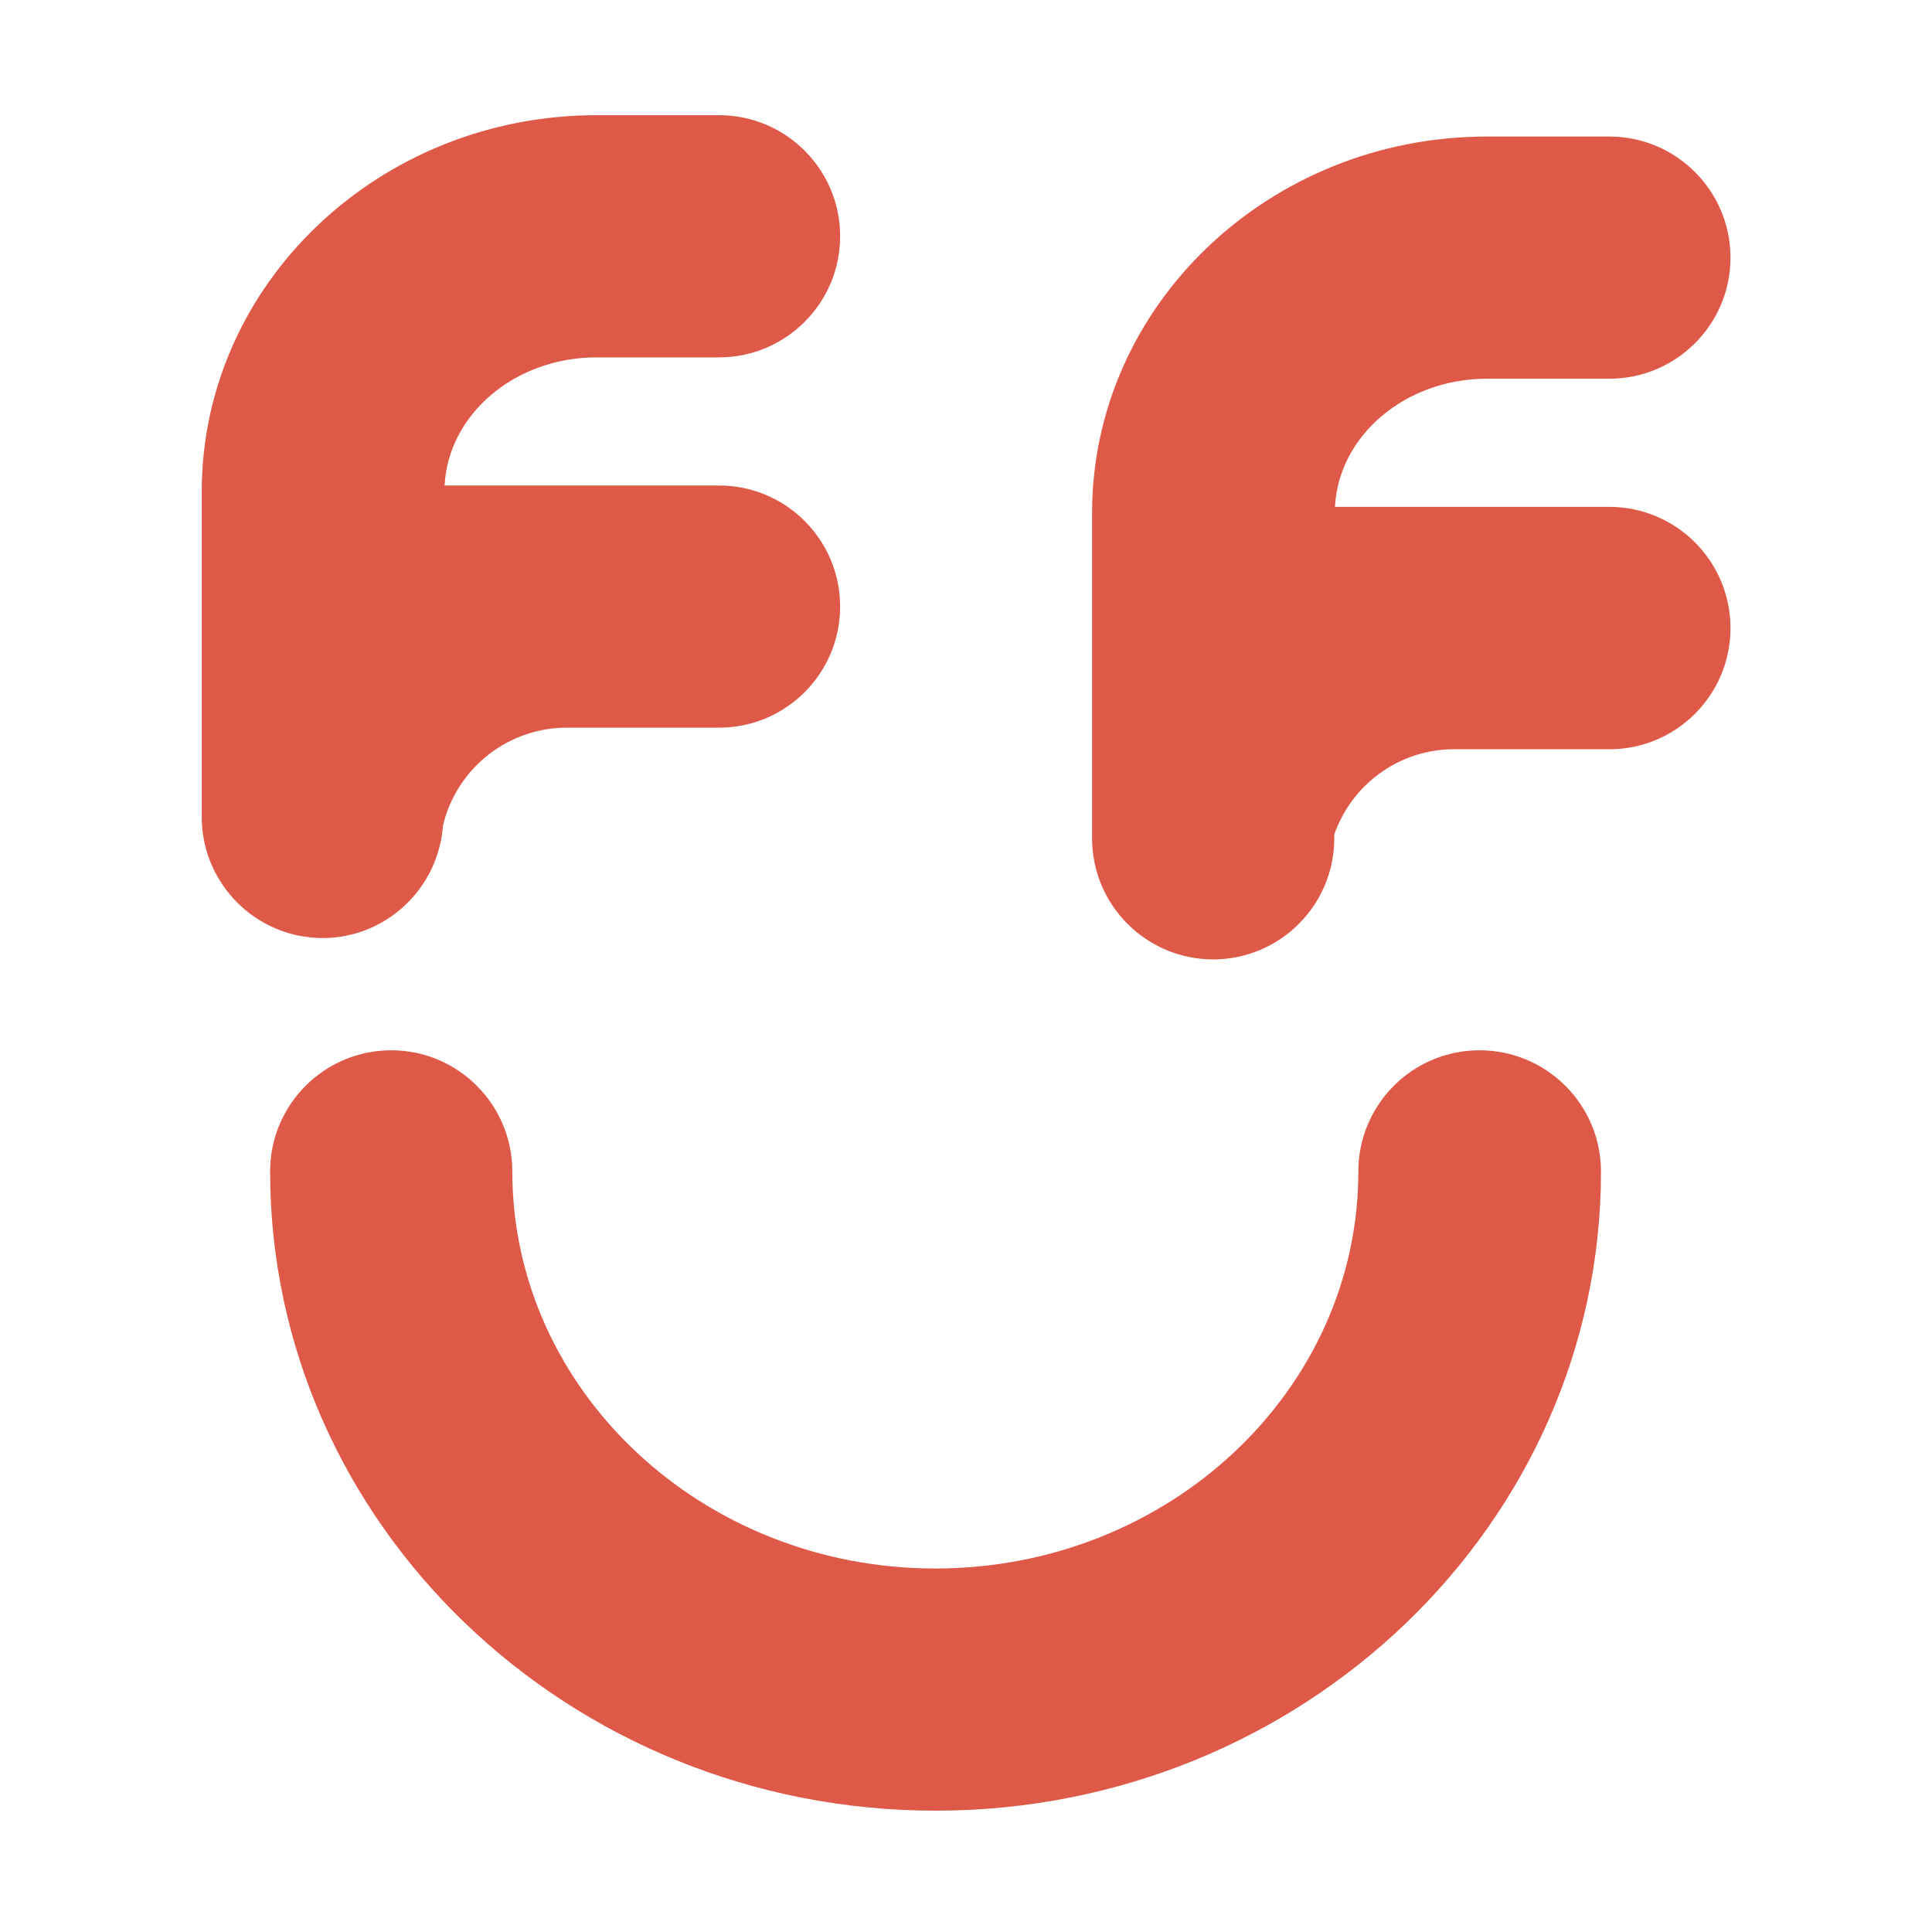 <svg width="370" height="370" viewBox="0 0 370 370" fill="none" xmlns="http://www.w3.org/2000/svg">
<path d="M283.33 201.142C270.539 201.142 260.14 211.54 260.14 224.332C260.14 266.275 223.81 300.386 179.126 300.386C134.443 300.386 98.113 266.275 98.113 224.332C98.113 211.54 87.714 201.142 74.922 201.142C62.131 201.142 51.732 211.54 51.732 224.332C51.732 291.858 108.903 346.766 179.17 346.766C249.437 346.766 306.608 291.858 306.608 224.332C306.564 211.497 296.165 201.142 283.33 201.142Z" fill="#DF5948"/>
<path d="M84.843 158.068C87.366 147.539 96.633 139.707 107.859 139.359H137.706C150.497 139.359 160.896 128.96 160.896 116.169C160.896 103.377 150.497 92.979 137.706 92.979H85.147C85.843 79.36 98.591 68.44 114.255 68.44H137.706C150.497 68.44 160.896 58.041 160.896 45.249C160.896 32.458 150.497 22.059 137.706 22.059H114.255C72.573 22.059 38.636 54.386 38.636 94.153V156.458C38.636 169.25 49.035 179.648 61.826 179.648C74.052 179.605 83.972 170.076 84.843 158.068Z" fill="#DF5948"/>
<path d="M308.174 97.068H255.658C256.355 83.45 269.103 72.529 284.766 72.529H308.217C321.009 72.529 331.408 62.131 331.408 49.339C331.408 36.547 321.009 26.149 308.217 26.149H284.766C243.084 26.149 209.147 58.476 209.147 98.243V160.548C209.147 173.34 219.546 183.738 232.338 183.738C245.129 183.738 255.528 173.34 255.528 160.548V159.808C258.791 150.497 267.449 143.797 277.805 143.492H308.217C321.009 143.492 331.408 133.094 331.408 120.302C331.408 107.467 321.009 97.068 308.174 97.068Z" fill="#DF5948"/>
</svg>
